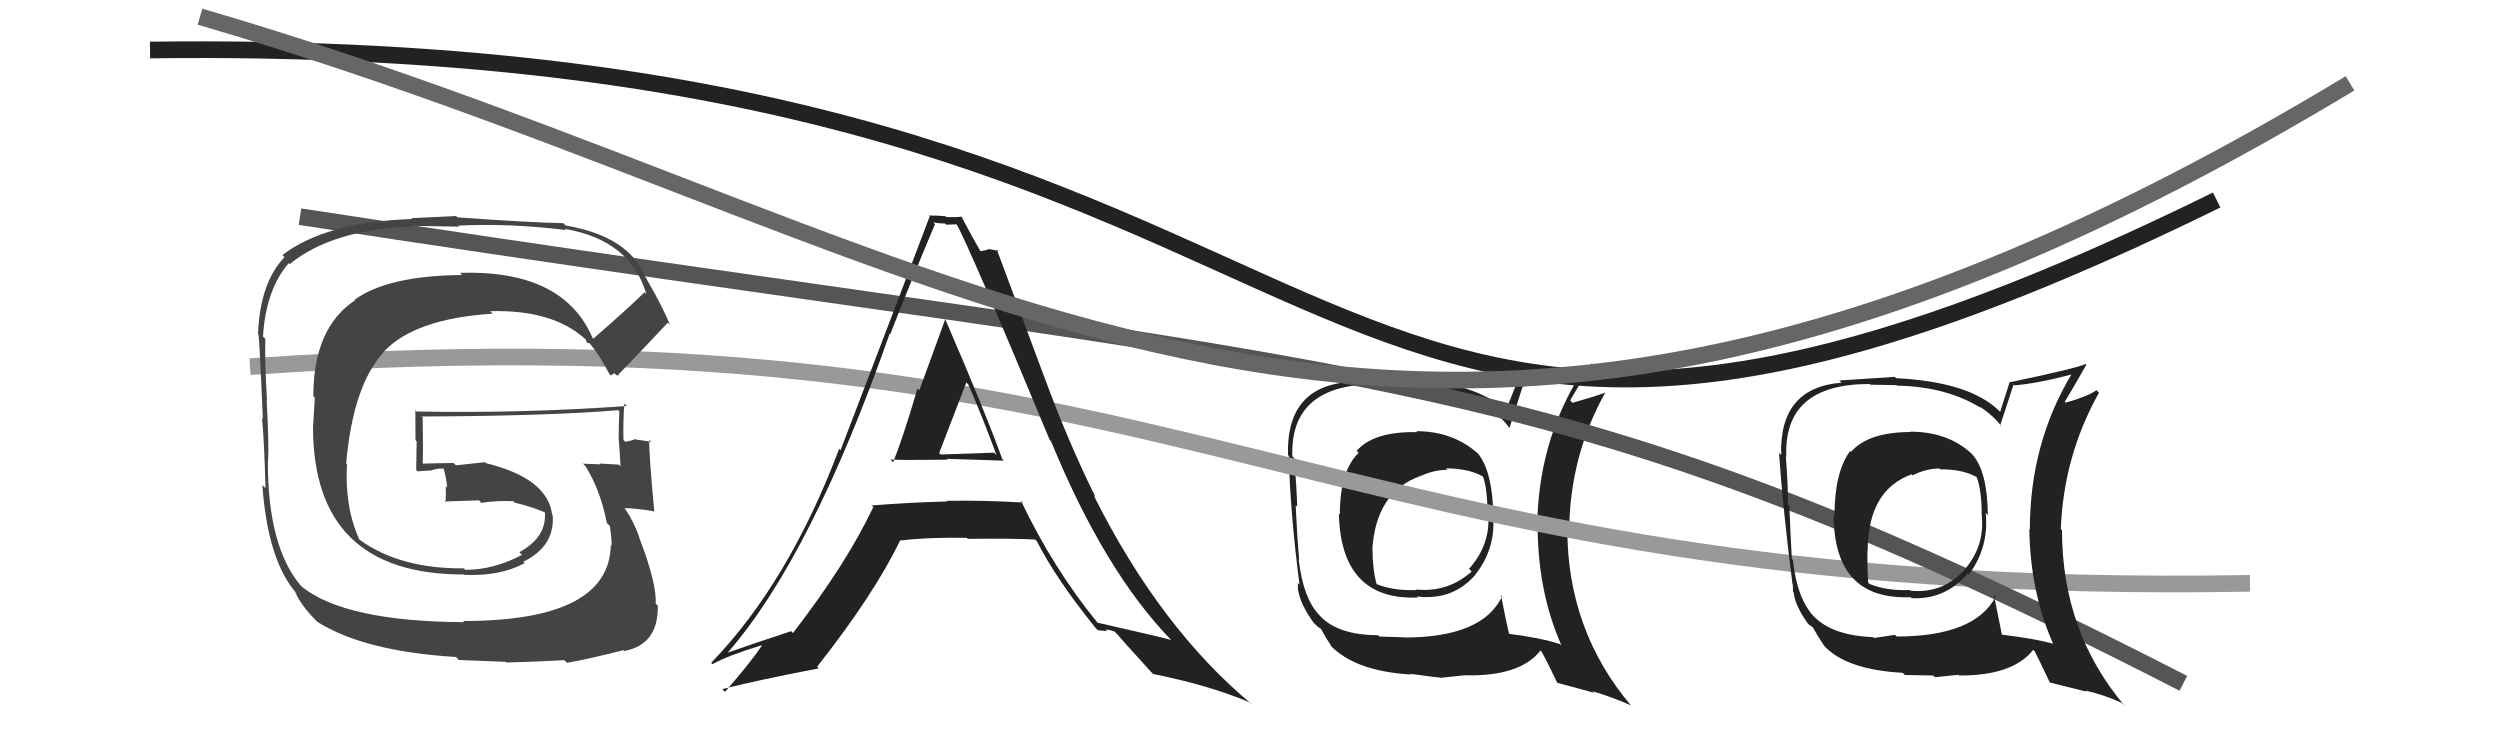 <svg xmlns="http://www.w3.org/2000/svg" width="150" height="44" viewBox="0,0,150,44"><path fill="#222" d="M84.95 25.84L84.99 25.88L85.04 25.93Q82.43 25.87 81.40 27.05L81.43 27.08L81.52 27.17Q80.39 28.25 80.39 30.88L80.51 31.00L80.33 30.82Q80.46 36.04 85.07 35.85L85.00 35.78L85.00 35.79Q87.17 36.05 88.52 34.49L88.56 34.53L88.51 34.49Q89.80 32.86 89.57 30.80L89.62 30.85L89.60 30.84Q89.53 28.21 88.65 27.18L88.82 27.35L88.71 27.24Q87.19 25.87 84.98 25.87ZM90.00 35.65L90.15 35.80L90.13 35.78Q88.95 38.25 84.27 38.25L84.26 38.24L82.76 38.19L82.68 38.11Q80.31 38.11 79.21 36.97L79.33 37.08L79.20 36.95Q78.19 35.94 77.92 33.55L78.06 33.68L77.95 33.58Q77.82 32.11 77.74 30.32L77.76 30.34L77.83 30.40Q77.81 29.44 77.66 27.50L77.67 27.50L77.54 27.38Q77.40 23.05 82.58 23.05L82.72 23.19L84.20 23.11L84.21 23.12Q87.12 23.14 89.22 24.44L89.16 24.38L89.23 24.44Q90.03 24.95 90.53 25.63L90.52 25.62L90.57 25.68Q90.82 24.85 91.35 23.22L91.22 23.08L91.33 23.20Q92.57 23.02 94.89 22.42L94.89 22.42L94.87 22.39Q92.23 26.57 92.23 31.82L92.19 31.79L92.26 31.85Q92.32 35.64 93.69 38.73L93.69 38.73L93.61 38.65Q92.37 38.25 90.47 38.02L90.49 38.04L90.56 38.11Q90.36 37.27 90.06 35.71ZM93.41 40.96L93.41 40.96L95.66 41.57L95.55 41.47Q96.88 41.88 97.87 42.33L97.83 42.30L97.87 42.34Q94.04 37.82 94.04 31.73L94.20 31.89L94.15 31.84Q94.19 27.35 96.32 23.55L96.20 23.42L96.33 23.55Q95.69 23.79 94.35 24.17L94.29 24.10L94.21 24.02Q94.63 23.33 95.50 21.81L95.48 21.79L95.59 21.90Q94.87 21.94 90.87 22.78L91.03 22.93L90.34 24.64L90.31 24.62Q88.61 22.95 84.19 22.72L84.11 22.64L84.23 22.76Q83.09 22.77 80.85 22.92L80.78 22.85L80.85 22.92Q77.16 23.27 77.28 27.30L77.28 27.31L77.33 27.35Q77.40 30.63 77.97 35.08L77.87 34.98L77.88 35.40L77.89 35.42Q78.03 36.28 78.83 37.38L78.92 37.47L78.79 37.34Q79.07 37.63 79.26 37.74L79.12 37.60L79.26 37.73Q79.52 38.23 79.90 38.80L79.92 38.82L79.78 38.68Q81.26 40.27 84.65 40.47L84.60 40.41L84.62 40.43Q86.38 40.67 86.53 40.67L86.52 40.66L87.93 40.51L87.94 40.52Q91.21 40.59 92.43 39.03L92.36 38.96L92.49 39.09Q92.84 39.71 93.45 41.00ZM86.83 28.17L86.91 28.25L86.75 28.10Q88.10 28.11 88.94 28.57L89.06 28.69L88.99 28.62Q89.25 29.38 89.25 30.83L89.23 30.81L89.30 30.88Q89.42 32.71 88.14 34.13L88.19 34.18L88.30 34.29Q86.87 35.56 84.97 35.37L84.97 35.38L84.99 35.40Q83.61 35.46 82.58 35.04L82.61 35.07L82.60 35.06Q82.35 34.17 82.35 32.95L82.28 32.88L82.34 32.94Q82.57 29.52 85.20 28.57L85.12 28.48L85.21 28.57Q86.04 28.19 86.84 28.19Z"/><path d="M15 22 C72 18,78 36,135 35" stroke="#999" fill="none"/><path d="M18 13 C83 23,92 21,131 41" stroke="#555" fill="none"/><path fill="#222" d="M53.57 27.72L53.43 27.57L53.42 27.56Q53.48 27.62 56.86 27.58L56.90 27.61L56.81 27.53Q59.17 27.60 60.24 27.64L60.20 27.61L60.13 27.53Q59.11 24.69 56.67 19.05L56.80 19.18L56.73 19.11Q56.20 20.57 55.16 23.42L55.07 23.33L55.05 23.31Q54.16 26.32 53.59 27.73ZM61.27 30.05L61.35 30.13L61.38 30.15Q58.99 30.01 56.78 30.05L56.88 30.15L56.82 30.09Q54.58 30.14 52.30 30.33L52.40 30.43L52.40 30.42Q50.81 33.79 47.58 37.98L47.59 37.99L47.47 37.87Q45.06 38.66 43.69 39.15L43.62 39.08L43.68 39.14Q48.69 33.38 53.38 20.02L53.44 20.09L53.41 20.06Q54.73 16.69 56.10 13.45L56.05 13.41L56.00 13.35Q56.36 13.41 56.70 13.41L56.77 13.48L57.48 13.46L57.33 13.32Q58.14 14.74 62.98 26.39L63.07 26.48L63.06 26.47Q66.23 34.20 70.22 38.35L70.31 38.44L70.27 38.40Q69.73 38.24 65.85 37.36L65.82 37.34L65.90 37.42Q63.23 34.18 61.25 30.03ZM65.85 37.79L65.87 37.81L66.43 37.87L66.33 37.77Q66.56 37.78 66.87 37.89L66.96 37.98L67.01 38.03Q67.23 38.30 69.06 40.31L69.12 40.37L69.19 40.44Q72.62 41.13 75.02 42.16L75.08 42.22L75.15 42.29Q69.62 37.71 65.62 29.72L65.57 29.67L65.73 29.82Q64.08 26.50 62.63 22.54L62.62 22.52L59.80 14.95L59.91 15.05Q59.46 14.95 59.23 14.95L59.27 14.99L58.82 15.07L58.83 15.08Q58.40 14.35 57.68 12.98L57.77 13.07L57.70 13.00Q57.22 13.05 56.76 13.02L56.68 12.93L56.71 12.97Q56.26 12.93 55.73 12.93L55.74 12.94L55.78 12.99Q54.32 16.85 50.43 27.02L50.53 27.12L50.35 26.93Q47.31 34.97 42.67 39.77L42.74 39.84L42.75 39.85Q43.67 39.33 45.69 38.72L45.66 38.69L45.71 38.74Q45.06 39.72 43.50 41.51L43.31 41.32L43.33 41.35Q45.21 40.86 49.13 40.10L49.11 40.09L49.03 40.00Q52.45 35.66 54.01 32.42L53.94 32.35L54.02 32.43Q55.69 32.23 58.01 32.27L58.16 32.42L58.08 32.33Q60.74 32.30 62.11 32.37L62.25 32.52L62.22 32.49Q63.36 34.73 65.72 37.66ZM58.07 23.04L57.99 22.96L58.10 23.07Q59.03 25.21 59.79 27.31L59.64 27.16L56.44 27.27L56.35 27.18Q56.91 25.73 57.98 22.95Z"/><path fill="#222" d="M114.70 25.99L114.73 26.02L114.63 25.92Q112.09 25.93 111.06 27.11L111.02 27.07L111.01 27.06Q110.07 28.33 110.07 30.95L110.04 30.93L110.02 30.90Q110.03 36.02 114.64 35.83L114.55 35.74L114.70 35.89Q116.70 35.99 118.05 34.43L118.05 34.42L118.12 34.49Q119.36 32.82 119.14 30.77L119.14 30.78L119.27 30.91Q119.25 28.33 118.37 27.30L118.33 27.26L118.23 27.16Q116.82 25.90 114.61 25.90ZM119.65 35.70L119.71 35.76L119.75 35.79Q118.49 38.19 113.80 38.19L113.70 38.09L112.44 38.28L112.39 38.23Q109.94 38.13 108.84 36.99L108.86 37.02L108.90 37.06Q107.83 35.99 107.57 33.59L107.59 33.62L107.51 33.53Q107.43 32.12 107.36 30.33L107.41 30.38L107.27 30.25Q107.30 29.32 107.15 27.38L107.19 27.42L107.18 27.42Q106.99 23.04 112.17 23.04L112.21 23.08L113.79 23.11L113.83 23.14Q116.77 23.19 118.86 24.48L118.76 24.38L118.76 24.38Q119.65 24.96 120.14 25.65L119.98 25.48L120.01 25.51Q120.28 24.72 120.81 23.08L120.83 23.10L120.85 23.12Q122.17 23.03 124.49 22.42L124.36 22.29L124.38 22.31Q121.79 26.53 121.79 31.79L121.88 31.88L121.76 31.76Q121.82 35.55 123.19 38.63L123.15 38.59L123.18 38.62Q122.03 38.31 120.13 38.08L120.19 38.14L120.11 38.06Q119.94 37.24 119.63 35.68ZM123.04 40.99L122.99 40.95L125.19 41.50L125.12 41.43Q126.31 41.71 127.30 42.17L127.48 42.35L127.48 42.35Q123.72 37.91 123.72 31.81L123.69 31.79L123.65 31.74Q123.81 27.37 125.94 23.56L125.90 23.52L125.79 23.41Q125.28 23.78 123.94 24.16L123.91 24.13L123.89 24.10Q124.31 23.41 125.18 21.89L125.11 21.82L125.13 21.84Q124.62 22.09 120.62 22.93L120.59 22.89L120.01 24.71L119.95 24.65Q118.17 22.91 113.76 22.69L113.83 22.76L113.68 22.61Q112.61 22.68 110.36 22.83L110.44 22.91L110.49 22.96Q106.75 23.26 106.87 27.29L106.89 27.32L106.74 27.17Q106.98 30.60 107.55 35.06L107.57 35.08L107.58 35.50L107.62 35.55Q107.70 36.35 108.50 37.45L108.41 37.36L108.48 37.43Q108.53 37.48 108.72 37.60L108.82 37.70L108.78 37.66Q109.05 38.15 109.43 38.72L109.43 38.72L109.45 38.75Q110.77 40.18 114.16 40.37L114.21 40.42L114.29 40.50Q115.84 40.53 115.99 40.53L116.09 40.63L117.51 40.49L117.55 40.53Q120.77 40.55 121.99 38.99L121.99 38.99L122.09 39.09Q122.37 39.64 122.98 40.93ZM116.46 28.21L116.49 28.24L116.41 28.16Q117.74 28.15 118.57 28.61L118.54 28.57L118.61 28.65Q118.90 29.43 118.90 30.88L118.92 30.90L118.90 30.88Q119.11 32.80 117.83 34.22L117.80 34.19L117.84 34.23Q116.53 35.63 114.63 35.44L114.55 35.36L114.60 35.40Q113.20 35.46 112.18 35.04L112.24 35.11L112.09 34.95Q112.04 34.26 112.04 33.04L111.97 32.97L112.06 33.06Q112.07 29.41 114.70 28.46L114.66 28.42L114.76 28.52Q115.57 28.11 116.37 28.11Z"/><path d="M9 3 C87 2,74 41,133 12" stroke="#222" fill="none"/><path fill="#444" d="M35.57 20.30L35.49 20.21L35.56 20.29Q33.81 16.18 27.61 16.37L27.62 16.39L27.73 16.50Q23.25 16.54 21.27 17.99L21.31 18.03L21.30 18.02Q18.80 19.67 18.80 23.78L18.89 23.87L18.78 25.63L18.78 25.63Q18.79 34.47 27.82 34.47L27.85 34.51L27.83 34.49Q29.99 34.59 31.48 33.79L31.42 33.73L31.39 33.71Q33.31 32.77 33.16 30.91L33.15 30.89L33.13 30.88Q32.86 28.70 29.16 27.79L29.10 27.73L27.36 27.92L27.21 27.78Q26.27 27.79 25.32 27.82L25.42 27.93L25.36 27.86Q25.40 26.95 25.36 25.05L25.40 25.09L25.30 24.99Q32.92 24.96 37.10 24.61L37.15 24.66L37.16 24.66Q37.12 25.50 37.12 26.30L37.13 26.32L37.12 26.30Q37.19 27.17 37.23 27.97L37.21 27.96L37.14 27.88Q35.97 27.81 35.97 27.81L35.97 27.82L36.01 27.86Q34.59 27.81 34.97 27.81L35.07 27.91L35.12 27.96Q36.03 29.40 36.41 31.38L36.45 31.42L36.59 31.56Q36.70 32.28 36.70 32.74L36.53 32.56L36.65 32.68Q36.58 37.26 27.79 37.26L27.82 37.29L27.85 37.33Q20.70 37.29 18.11 35.20L18.18 35.27L18.03 35.12Q16.07 32.78 16.07 27.72L16.08 27.72L16.08 27.72Q16.15 26.73 16.00 24.03L15.95 23.97L16.02 24.05Q15.88 21.70 15.92 20.33L15.96 20.38L15.78 20.19Q15.95 17.39 17.32 15.79L17.34 15.81L17.38 15.85Q19.91 13.77 24.78 13.58L24.74 13.55L27.54 13.60L27.47 13.54Q30.52 13.38 33.94 13.80L33.99 13.85L33.88 13.73Q37.83 14.41 38.78 17.64L38.67 17.54L38.67 17.54Q37.69 18.50 35.60 20.32ZM36.97 22.50L37.13 22.55L37.08 22.50Q38.21 21.34 40.07 19.36L40.21 19.49L40.21 19.50Q39.75 18.39 38.76 16.68L38.92 16.84L38.74 16.65Q37.75 14.18 33.94 13.53L33.87 13.46L33.80 13.39Q31.74 13.35 27.44 13.04L27.36 12.96L24.67 13.09L24.72 13.14Q19.53 13.32 16.95 15.30L16.93 15.29L17.07 15.43Q15.60 16.96 15.48 20.05L15.56 20.12L15.49 20.05Q15.54 19.65 15.77 25.13L15.76 25.12L15.72 25.08Q15.86 26.55 15.93 29.29L15.83 29.19L15.74 29.10Q16.07 33.69 17.82 35.63L17.81 35.63L17.70 35.51Q18.08 36.35 18.96 37.23L18.96 37.23L19.04 37.31Q21.84 39.08 27.36 39.42L27.53 39.60L30.35 39.71L30.39 39.75Q31.85 39.72 33.86 39.61L34.02 39.76L34.02 39.77Q35.32 39.54 37.41 39.01L37.46 39.05L37.46 39.06Q39.51 38.67 39.47 36.34L39.49 36.36L39.34 36.22Q39.42 35.03 38.35 32.25L38.38 32.28L38.37 32.27Q38.06 31.35 37.52 30.55L37.47 30.50L37.46 30.49Q38.02 30.48 39.20 30.67L39.28 30.75L39.26 30.73Q38.92 27.07 38.96 26.39L39.07 26.50L39.09 26.52Q38.60 26.42 38.18 26.38L38.23 26.43L38.15 26.34Q37.90 26.44 37.52 26.51L37.41 26.40L37.41 26.40Q37.38 25.27 37.46 24.21L37.61 24.36L37.62 24.36Q31.28 24.81 25.00 24.69L25.06 24.75L24.92 24.61Q24.93 25.50 24.93 26.41L25.00 26.48L24.97 28.20L25.05 28.28Q25.41 28.26 25.83 28.23L25.80 28.19L25.85 28.24Q26.13 28.11 26.59 28.11L26.78 28.30L26.63 28.15Q26.79 28.76 26.83 29.26L26.72 29.15L26.74 29.17Q26.77 29.66 26.73 30.15L26.76 30.18L26.67 30.09Q27.71 30.06 28.74 30.02L28.86 30.15L28.88 30.17Q29.77 30.03 30.79 30.07L30.91 30.19L30.89 30.16Q31.94 30.41 32.81 30.79L32.71 30.69L32.77 30.79L32.69 30.71Q32.83 32.22 31.16 33.13L31.23 33.21L31.32 33.29Q29.63 34.19 27.92 34.19L27.96 34.24L27.83 34.10Q24.02 34.14 21.58 32.39L21.53 32.34L21.56 32.37Q20.67 30.41 20.82 27.86L20.71 27.75L20.77 27.81Q21.18 23.12 23.03 21.12L22.90 20.99L23.02 21.11Q24.88 19.12 29.56 18.82L29.44 18.70L29.41 18.67Q33.19 18.57 35.13 20.36L35.00 20.23L35.16 20.38Q35.12 20.38 35.23 20.57L35.24 20.58L35.37 20.59L35.42 20.65Q35.98 21.32 36.55 22.42L36.65 22.53L36.86 22.39Z"/><path d="M12 1 C60 15,83 40,141 5" stroke="#666" fill="none"/></svg>